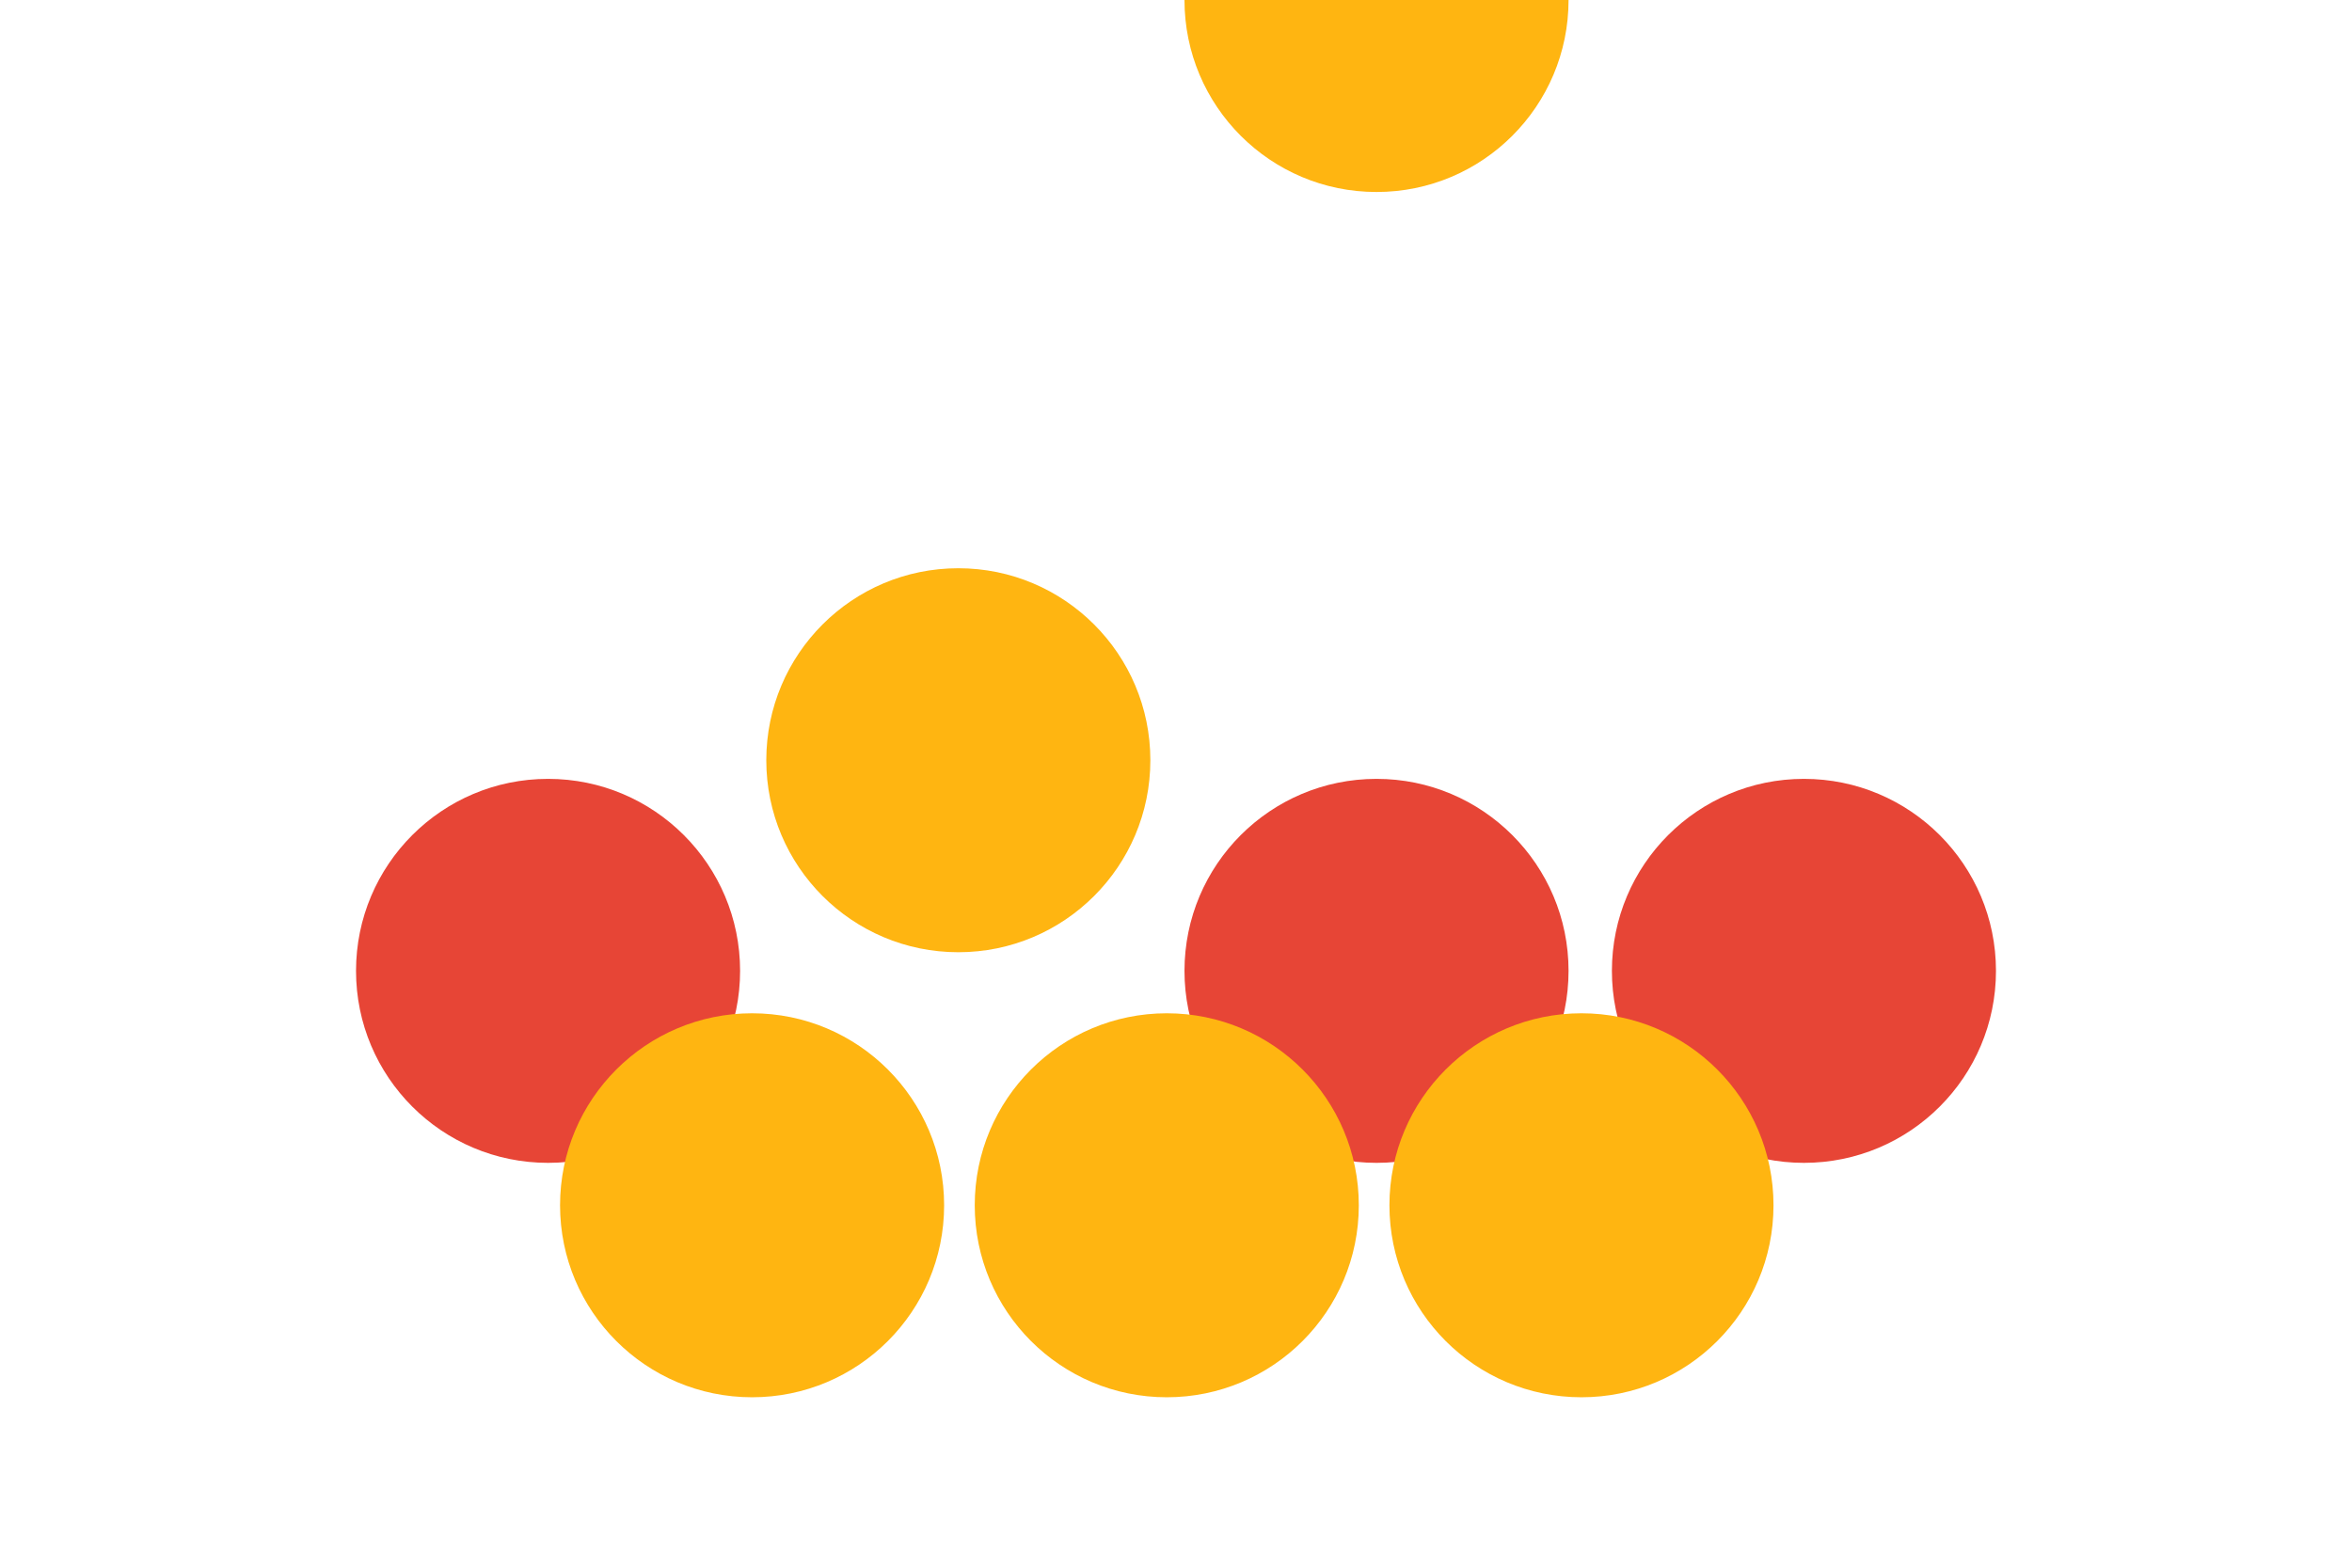 <?xml version="1.0" encoding="utf-8"?>
<!-- Generator: Adobe Illustrator 21.0.0, SVG Export Plug-In . SVG Version: 6.00 Build 0)  -->
<!DOCTYPE svg PUBLIC "-//W3C//DTD SVG 1.1//EN" "http://www.w3.org/Graphics/SVG/1.1/DTD/svg11.dtd">
<svg version="1.1" xmlns="http://www.w3.org/2000/svg" xmlns:xlink="http://www.w3.org/1999/xlink" x="0px" y="0px" width="1275px"
	 height="850px" viewBox="0 0 1275 850" style="enable-background:new 0 0 1275 850;" xml:space="preserve">
<style type="text/css">
	.st0{fill-rule:evenodd;clip-rule:evenodd;fill:none;}
	.st1{fill-rule:evenodd;clip-rule:evenodd;fill:#FFB511;}
	.st2{fill-rule:evenodd;clip-rule:evenodd;fill:#E74536;}
</style>
<g id="Laag_1">
</g>
<g id="Laag_2">
</g>
<g id="artwork">
	<rect class="st0" width="1275" height="850"/>
	<g>
		<path class="st1" d="M850.3,0c0,57.5-46.6,104.1-104.1,104.1S642.1,57.5,642.1,0H850.3z"/>
		<circle class="st2" cx="297.1" cy="526.4" r="104.1"/>
		<circle class="st2" cx="746.2" cy="526.4" r="104.1"/>
		<circle class="st2" cx="977.9" cy="526.4" r="104.1"/>
		<circle class="st1" cx="407.7" cy="653.5" r="104.1"/>
		<circle class="st1" cx="632.5" cy="653.5" r="104.1"/>
		<circle class="st1" cx="857.3" cy="653.5" r="104.1"/>
		<circle class="st1" cx="519.5" cy="412.2" r="104.1"/>
	</g>
	<g>
	</g>
	<g>
	</g>
	<g>
	</g>
	<g>
	</g>
	<g>
	</g>
	<g>
	</g>
	<g>
	</g>
	<g>
	</g>
	<g>
	</g>
	<g>
	</g>
	<g>
	</g>
	<g>
	</g>
	<g>
	</g>
	<g>
	</g>
	<g>
	</g>
</g>
</svg>
